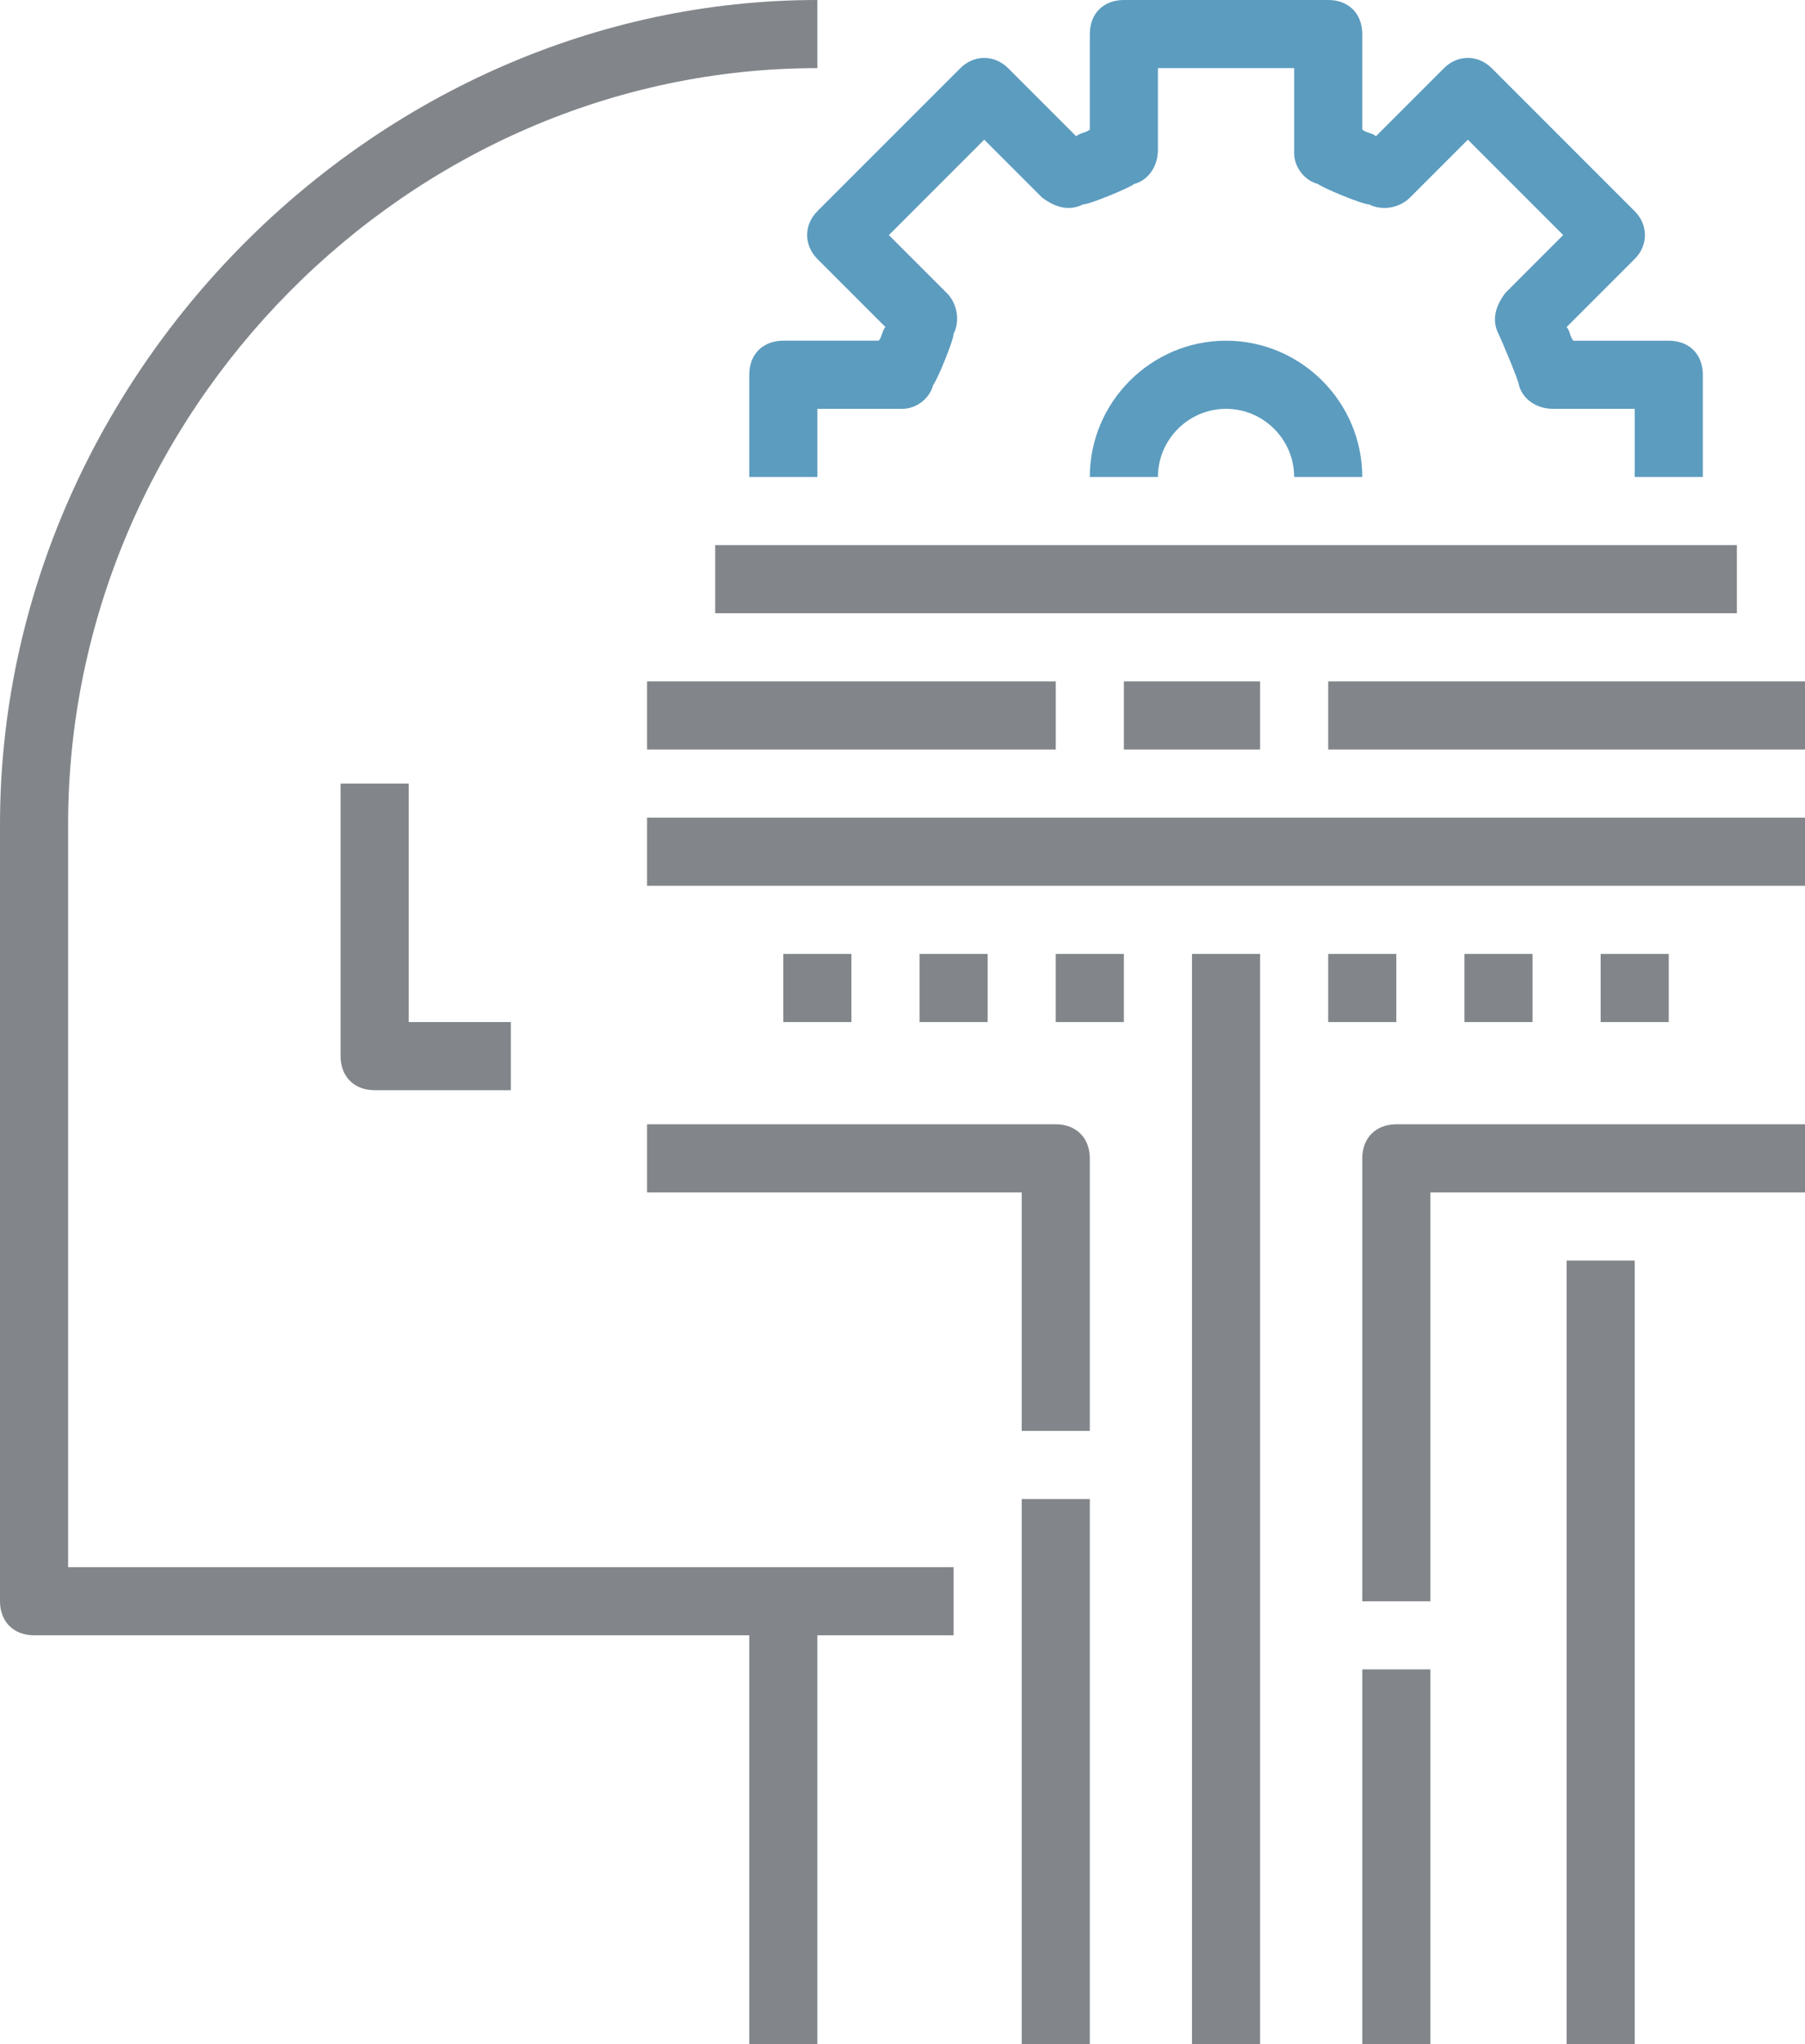 <?xml version="1.0" encoding="utf-8"?>
<!-- Generator: Adobe Illustrator 23.0.1, SVG Export Plug-In . SVG Version: 6.00 Build 0)  -->
<!DOCTYPE svg PUBLIC "-//W3C//DTD SVG 1.1//EN" "http://www.w3.org/Graphics/SVG/1.1/DTD/svg11.dtd">
<svg version="1.1" id="Development" xmlns:x="http://ns.adobe.com/Extensibility/1.0/" xmlns:i="http://ns.adobe.com/AdobeIllustrator/10.0/" xmlns:graph="http://ns.adobe.com/Graphs/1.0/"
	 xmlns="http://www.w3.org/2000/svg" xmlns:xlink="http://www.w3.org/1999/xlink" x="0px" y="0px" viewBox="0 0 53 60"
	 style="enable-background:new 0 0 53 60;" xml:space="preserve">
<style type="text/css">
	.st0{fill:#82868A;}
	.st1{fill:#5C9CBF;}
</style>
<g>
	<rect x="46" y="37" class="st0" width="2" height="23"/>
	<path class="st0" d="M2,46V24.2C2,12.1,12,2,24,2V0C11,0,0,11.1,0,24.2V47c0,0.6,0.4,1,1,1h21v12h2V48h4v-2h-5H2z"/>
	<path class="st0" d="M10,23v8c0,0.6,0.4,1,1,1h4v-2h-3v-7H10z"/>
	<path class="st1" d="M24,7.6l2,2c-0.1,0.1-0.1,0.3-0.2,0.4H23c-0.6,0-1,0.4-1,1v3h2v-2h2.5c0.4,0,0.8-0.3,0.9-0.7
		C27.5,11.2,28,10,28,9.8c0.2-0.4,0.1-0.9-0.2-1.2l-1.7-1.7l2.8-2.8l1.7,1.7C31,6.1,31.4,6.2,31.8,6c0.2,0,1.4-0.5,1.5-0.6
		c0.4-0.1,0.7-0.5,0.7-1V2h4v2.5c0,0.4,0.3,0.8,0.7,0.9C38.8,5.5,40,6,40.2,6c0.4,0.2,0.9,0.1,1.2-0.2l1.7-1.7l2.8,2.8l-1.7,1.7
		C43.9,9,43.8,9.4,44,9.8c0.1,0.2,0.6,1.4,0.6,1.5c0.1,0.4,0.5,0.7,1,0.7H48v2h2v-3c0-0.6-0.4-1-1-1h-2.8c-0.1-0.1-0.1-0.3-0.2-0.4
		l2-2c0.4-0.4,0.4-1,0-1.4L43.8,2c-0.4-0.4-1-0.4-1.4,0l-2,2c-0.1-0.1-0.3-0.1-0.4-0.2V1c0-0.6-0.4-1-1-1h-6c-0.6,0-1,0.4-1,1v2.8
		c-0.1,0.1-0.3,0.1-0.4,0.2l-2-2c-0.4-0.4-1-0.4-1.4,0L24,6.2C23.6,6.6,23.6,7.2,24,7.6z"/>
	<path class="st1" d="M36,12c1.1,0,2,0.9,2,2h2c0-2.2-1.8-4-4-4s-4,1.8-4,4h2C34,12.9,34.9,12,36,12z"/>
	<rect x="21" y="16" class="st0" width="30" height="2"/>
	<rect x="19" y="20" class="st0" width="12" height="2"/>
	<rect x="19" y="24" class="st0" width="34" height="2"/>
	<rect x="33" y="20" class="st0" width="4" height="2"/>
	<rect x="39" y="20" class="st0" width="14" height="2"/>
	<rect x="23" y="28" class="st0" width="2" height="2"/>
	<rect x="27" y="28" class="st0" width="2" height="2"/>
	<rect x="31" y="28" class="st0" width="2" height="2"/>
	<rect x="35" y="28" class="st0" width="2" height="32"/>
	<rect x="39" y="28" class="st0" width="2" height="2"/>
	<rect x="43" y="28" class="st0" width="2" height="2"/>
	<rect x="47" y="28" class="st0" width="2" height="2"/>
	<path class="st0" d="M40,34v13h2V35h11v-2H41C40.4,33,40,33.4,40,34z"/>
	<rect x="40" y="49" class="st0" width="2" height="11"/>
	<path class="st0" d="M31,33H19v2h11v7h2v-8C32,33.4,31.6,33,31,33z"/>
	<rect x="30" y="44" class="st0" width="2" height="16"/>
</g>
</svg>
